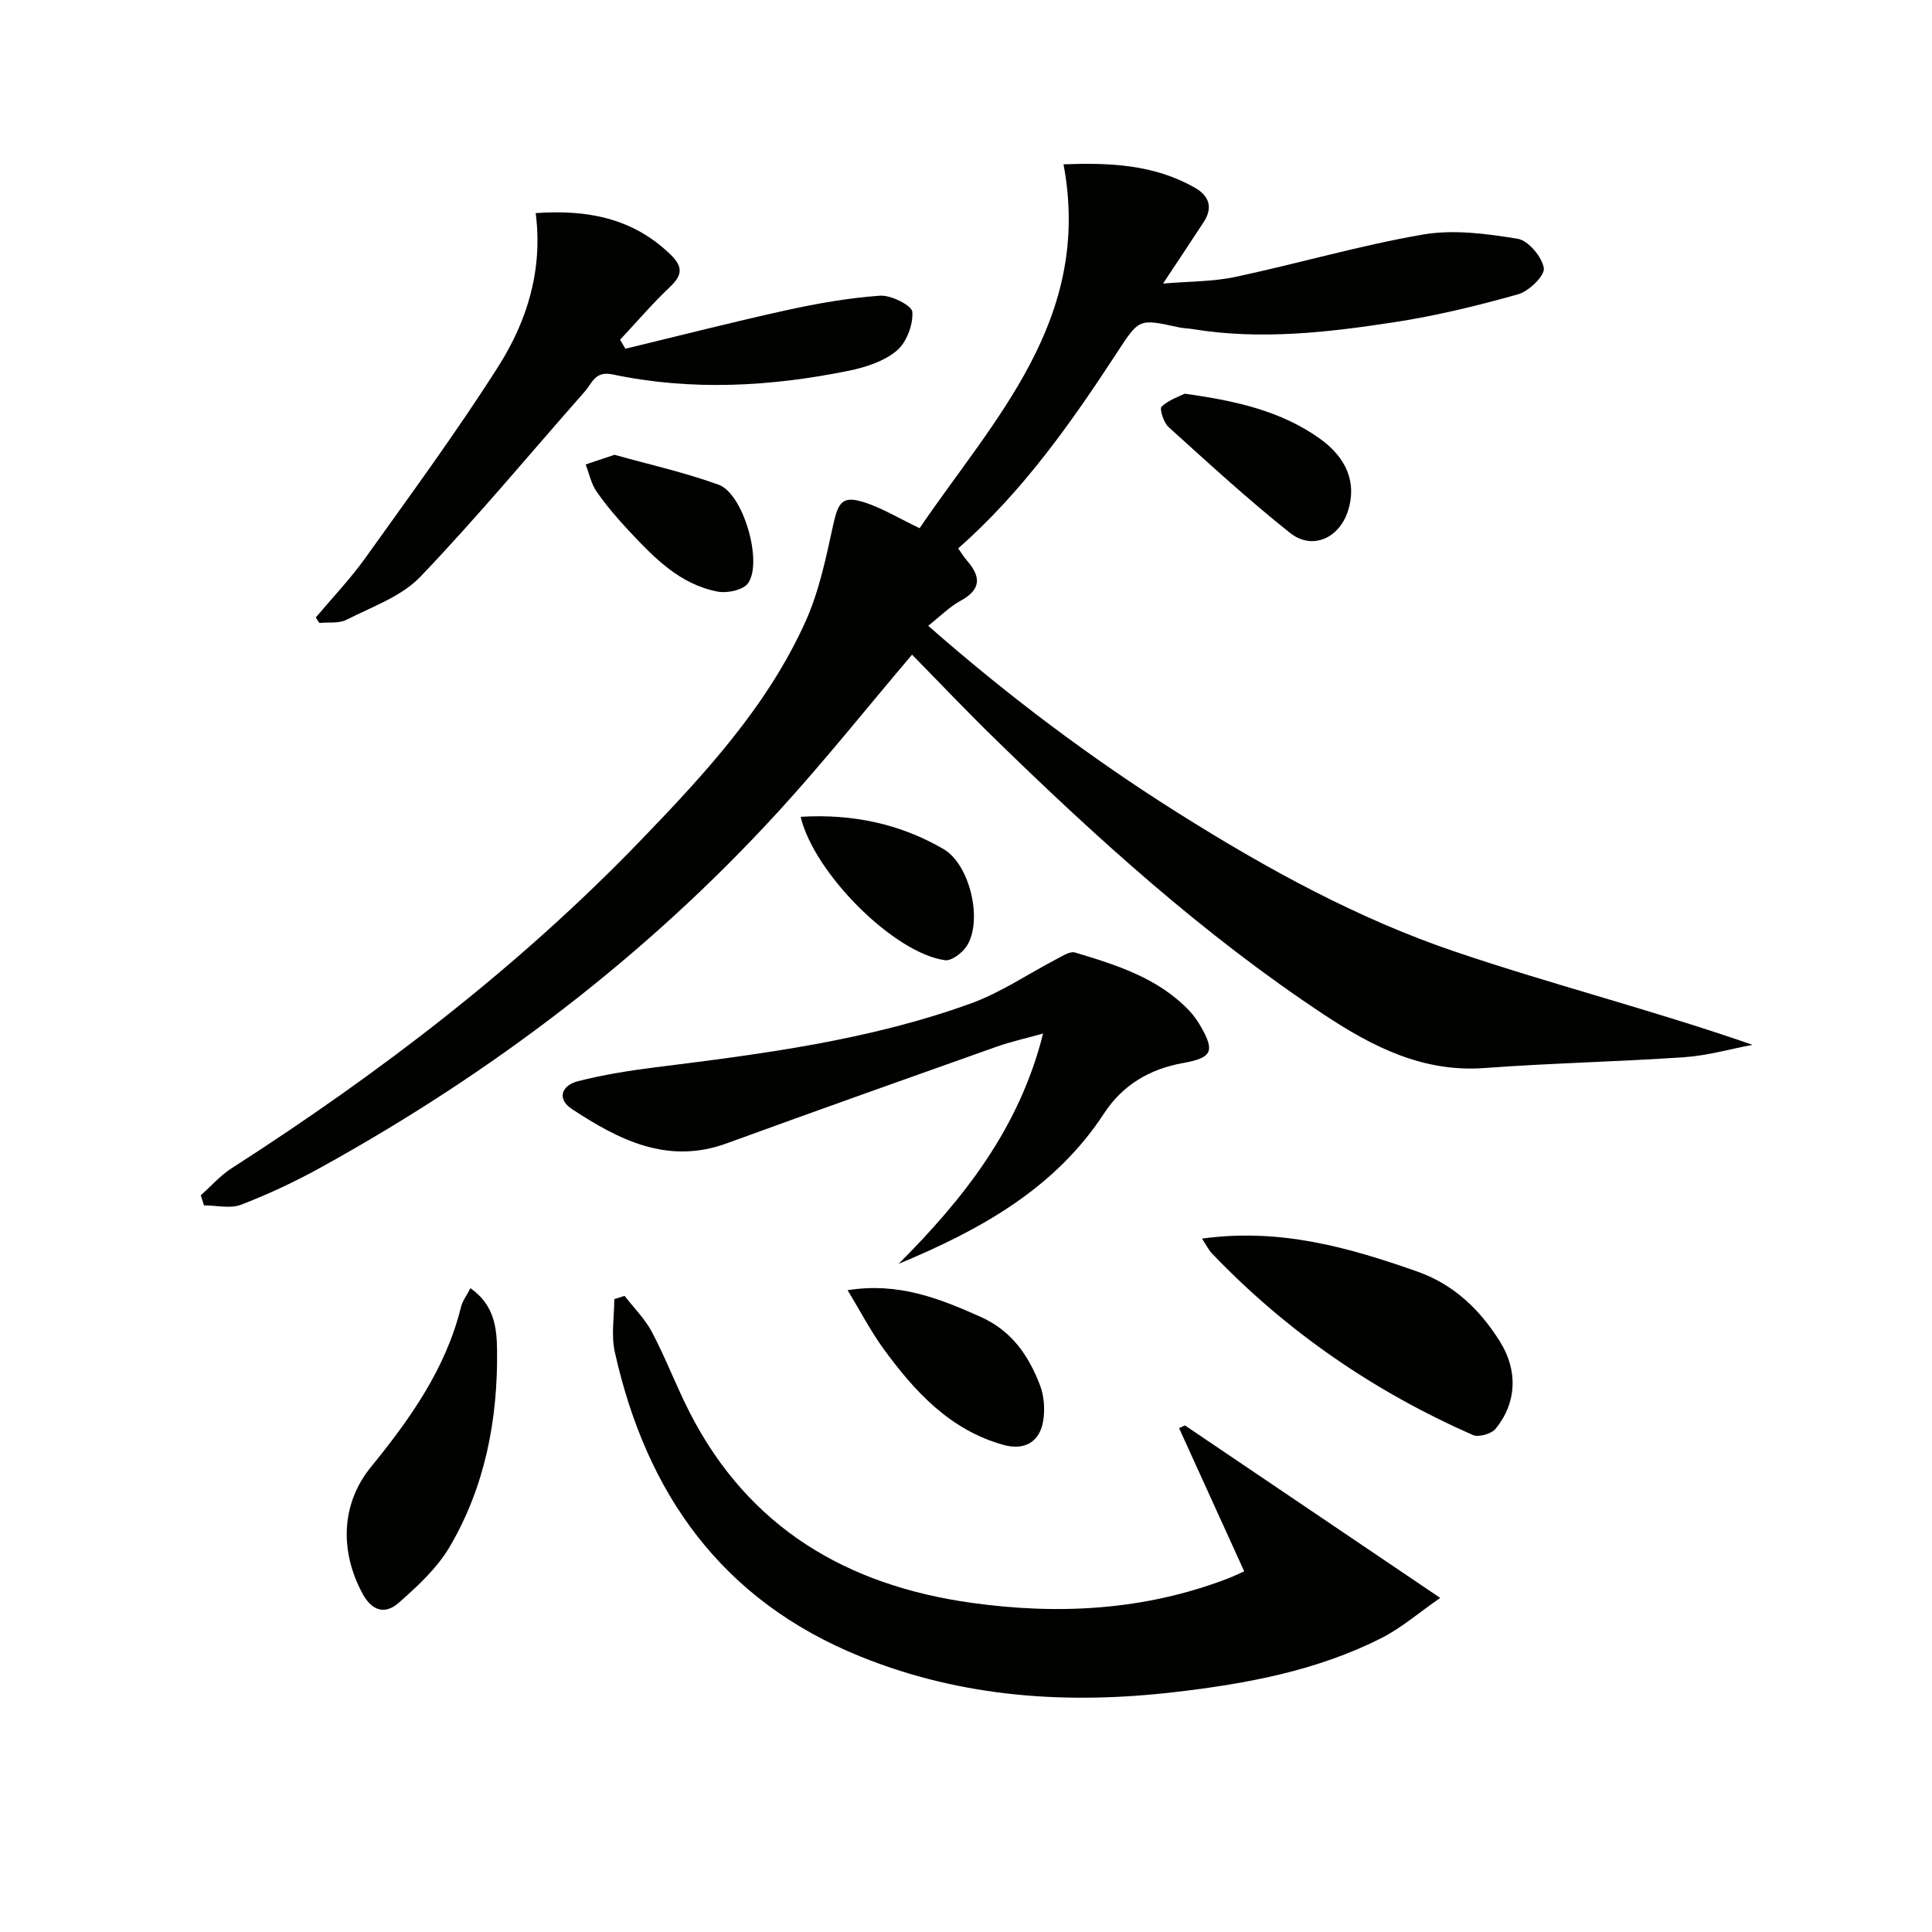 <svg enable-background="new 0 0 400 400" viewBox="0 0 400 400" xmlns="http://www.w3.org/2000/svg"><g fill="#010100"><path d="m188.83 135.54c-9.6 11.31-18.31 22.25-27.73 32.54-27.33 29.85-59.19 54-94.55 73.56-5.35 2.96-10.93 5.59-16.63 7.78-2.24.87-5.1.14-7.68.14-.22-.7-.45-1.39-.67-2.09 2.12-1.88 4.03-4.08 6.39-5.6 30.64-19.68 59.44-41.67 84.76-67.95 13.18-13.68 26.14-27.68 34.06-45.25 2.81-6.24 4.24-13.19 5.71-19.94 1.09-4.97 2.01-6.22 6.78-4.62 3.57 1.2 6.88 3.21 11.12 5.25 15.38-22.61 35.83-43.19 29.8-75.34 9.38-.35 18.66-.03 27.21 4.85 2.93 1.67 3.78 4.1 1.81 7.11-2.55 3.89-5.12 7.76-8.41 12.73 5.45-.47 10.32-.39 14.97-1.38 12.98-2.76 25.77-6.52 38.82-8.77 6.33-1.09 13.17-.18 19.61.87 2.21.36 5.04 3.72 5.43 6.07.26 1.54-3.06 4.79-5.3 5.42-8.43 2.38-17 4.46-25.65 5.79-13.81 2.12-27.71 3.72-41.71 1.43-.98-.16-2-.17-2.97-.38-8.17-1.8-8.14-1.79-12.61 5.05-9.57 14.66-19.61 28.94-33.01 40.73.66.93 1.17 1.77 1.8 2.5 2.91 3.32 3.04 5.99-1.3 8.34-2.28 1.24-4.18 3.19-6.71 5.18 16.54 14.52 33.64 27.37 51.83 38.82 18.22 11.46 37.07 21.83 57.43 28.71 20.13 6.81 40.79 12.06 61.41 19.23-4.7.88-9.36 2.24-14.09 2.56-13.77.94-27.58 1.22-41.34 2.24-12.78.95-23.17-4.36-33.32-11.07-24.98-16.53-47.04-36.53-68.39-57.37-5.7-5.56-11.19-11.36-16.87-17.14z"/><path d="m257.6 325.33c-4.65-10.23-9.07-19.94-13.48-29.64.4-.19.8-.39 1.2-.58 17.24 11.65 34.48 23.3 52.86 35.72-4.39 3.04-7.99 6.19-12.13 8.29-13.37 6.79-27.93 9.47-42.64 11.19-22.25 2.61-44.06 1.21-65.16-7.3-28.79-11.62-44.43-33.72-50.97-63.14-.77-3.47-.1-7.26-.1-10.9.71-.23 1.42-.45 2.13-.68 1.93 2.5 4.25 4.79 5.7 7.55 2.85 5.43 5.03 11.21 7.82 16.67 12.19 23.77 32.44 35.72 58.26 39.33 18.06 2.53 35.82 1.59 53.03-4.99 1.22-.47 2.39-1.04 3.48-1.52z"/><path d="m186.06 261.66c13.41-13.45 24.97-27.99 29.9-47.68-3.55 1-6.7 1.69-9.72 2.76-18.61 6.6-37.23 13.22-55.78 19.98-12.25 4.47-22.32-.72-32.03-7.09-3.29-2.16-2.06-4.94 1.2-5.77 5.27-1.35 10.7-2.21 16.11-2.89 22.08-2.75 44.17-5.59 65.22-13.2 6.31-2.28 12.01-6.21 18.02-9.33 1.13-.59 2.59-1.53 3.58-1.24 8.61 2.59 17.23 5.27 23.69 12.08.91.96 1.68 2.07 2.34 3.21 3.04 5.26 2.27 6.53-3.72 7.61-6.79 1.23-12.4 4.47-16.3 10.44-10.18 15.57-25.64 24.11-42.51 31.12z"/><path d="m110.91 44.12c10.77-.75 20.02 1.05 27.74 8.41 2.7 2.57 2.79 4.3.07 6.87-3.64 3.44-6.91 7.28-10.34 10.94.37.62.73 1.24 1.1 1.86 11.04-2.66 22.05-5.49 33.14-7.93 6.45-1.42 13.02-2.59 19.59-3.05 2.27-.16 6.59 2.03 6.68 3.36.18 2.67-1.21 6.34-3.25 8.04-2.63 2.2-6.43 3.43-9.91 4.14-16.23 3.3-32.59 4.2-48.9.76-3.65-.77-4.22 1.8-5.71 3.49-11.33 12.83-22.26 26.03-34.08 38.39-3.93 4.11-10.01 6.22-15.29 8.91-1.58.81-3.74.48-5.64.67-.24-.38-.49-.76-.73-1.14 3.44-4.09 7.16-7.99 10.26-12.32 9.36-13.1 18.92-26.1 27.55-39.68 5.9-9.32 9.24-19.82 7.72-31.72z"/><path d="m248.86 256.44c16.15-2.23 30.38 1.83 44.52 6.8 7.64 2.69 12.99 7.88 17.14 14.47 3.81 6.06 3.5 12.75-.87 18.1-.87 1.06-3.52 1.82-4.72 1.29-20.43-9-38.55-21.41-54.01-37.59-.66-.67-1.07-1.57-2.06-3.07z"/><path d="m97.4 266.7c4.97 3.5 5.46 8.28 5.51 12.85.17 14.34-2.48 28.2-9.79 40.67-2.6 4.43-6.64 8.16-10.55 11.61-2.76 2.44-5.54 1.83-7.56-1.97-4.75-8.89-4.33-18.62 1.78-26.12 8.13-9.99 15.51-20.37 18.66-33.16.31-1.24 1.16-2.34 1.95-3.88z"/><path d="m175.49 267.12c10.48-1.67 18.94 1.68 27.49 5.5 6.52 2.91 9.98 8.04 12.34 14.18.85 2.21 1.04 4.93.68 7.28-.69 4.48-3.9 6.27-8.21 5.08-11.08-3.07-18.35-11-24.8-19.81-2.69-3.69-4.81-7.79-7.5-12.23z"/><path d="m245.29 81.51c10.73 1.49 19.92 3.6 27.88 9.24 5.76 4.08 7.73 9.31 5.93 14.98-1.81 5.71-7.41 8.26-12.03 4.59-8.69-6.91-16.89-14.46-25.14-21.91-1.02-.92-1.91-3.79-1.43-4.23 1.53-1.42 3.71-2.13 4.79-2.67z"/><path d="m165.76 169.11c10.6-.64 20.51 1.39 29.6 6.69 5.47 3.19 8.19 14.86 4.78 20.08-.92 1.41-3.12 3.11-4.49 2.92-10.55-1.45-27.08-17.97-29.89-29.69z"/><path d="m127.23 94.16c7.05 1.98 14.49 3.63 21.59 6.21 5.03 1.83 9.15 15.89 6.08 20.35-.97 1.42-4.3 2.15-6.28 1.77-7.91-1.49-13.27-7.1-18.5-12.69-2.37-2.54-4.65-5.2-6.62-8.05-1.11-1.61-1.52-3.71-2.25-5.59 1.81-.6 3.6-1.2 5.98-2z"/></g></svg>